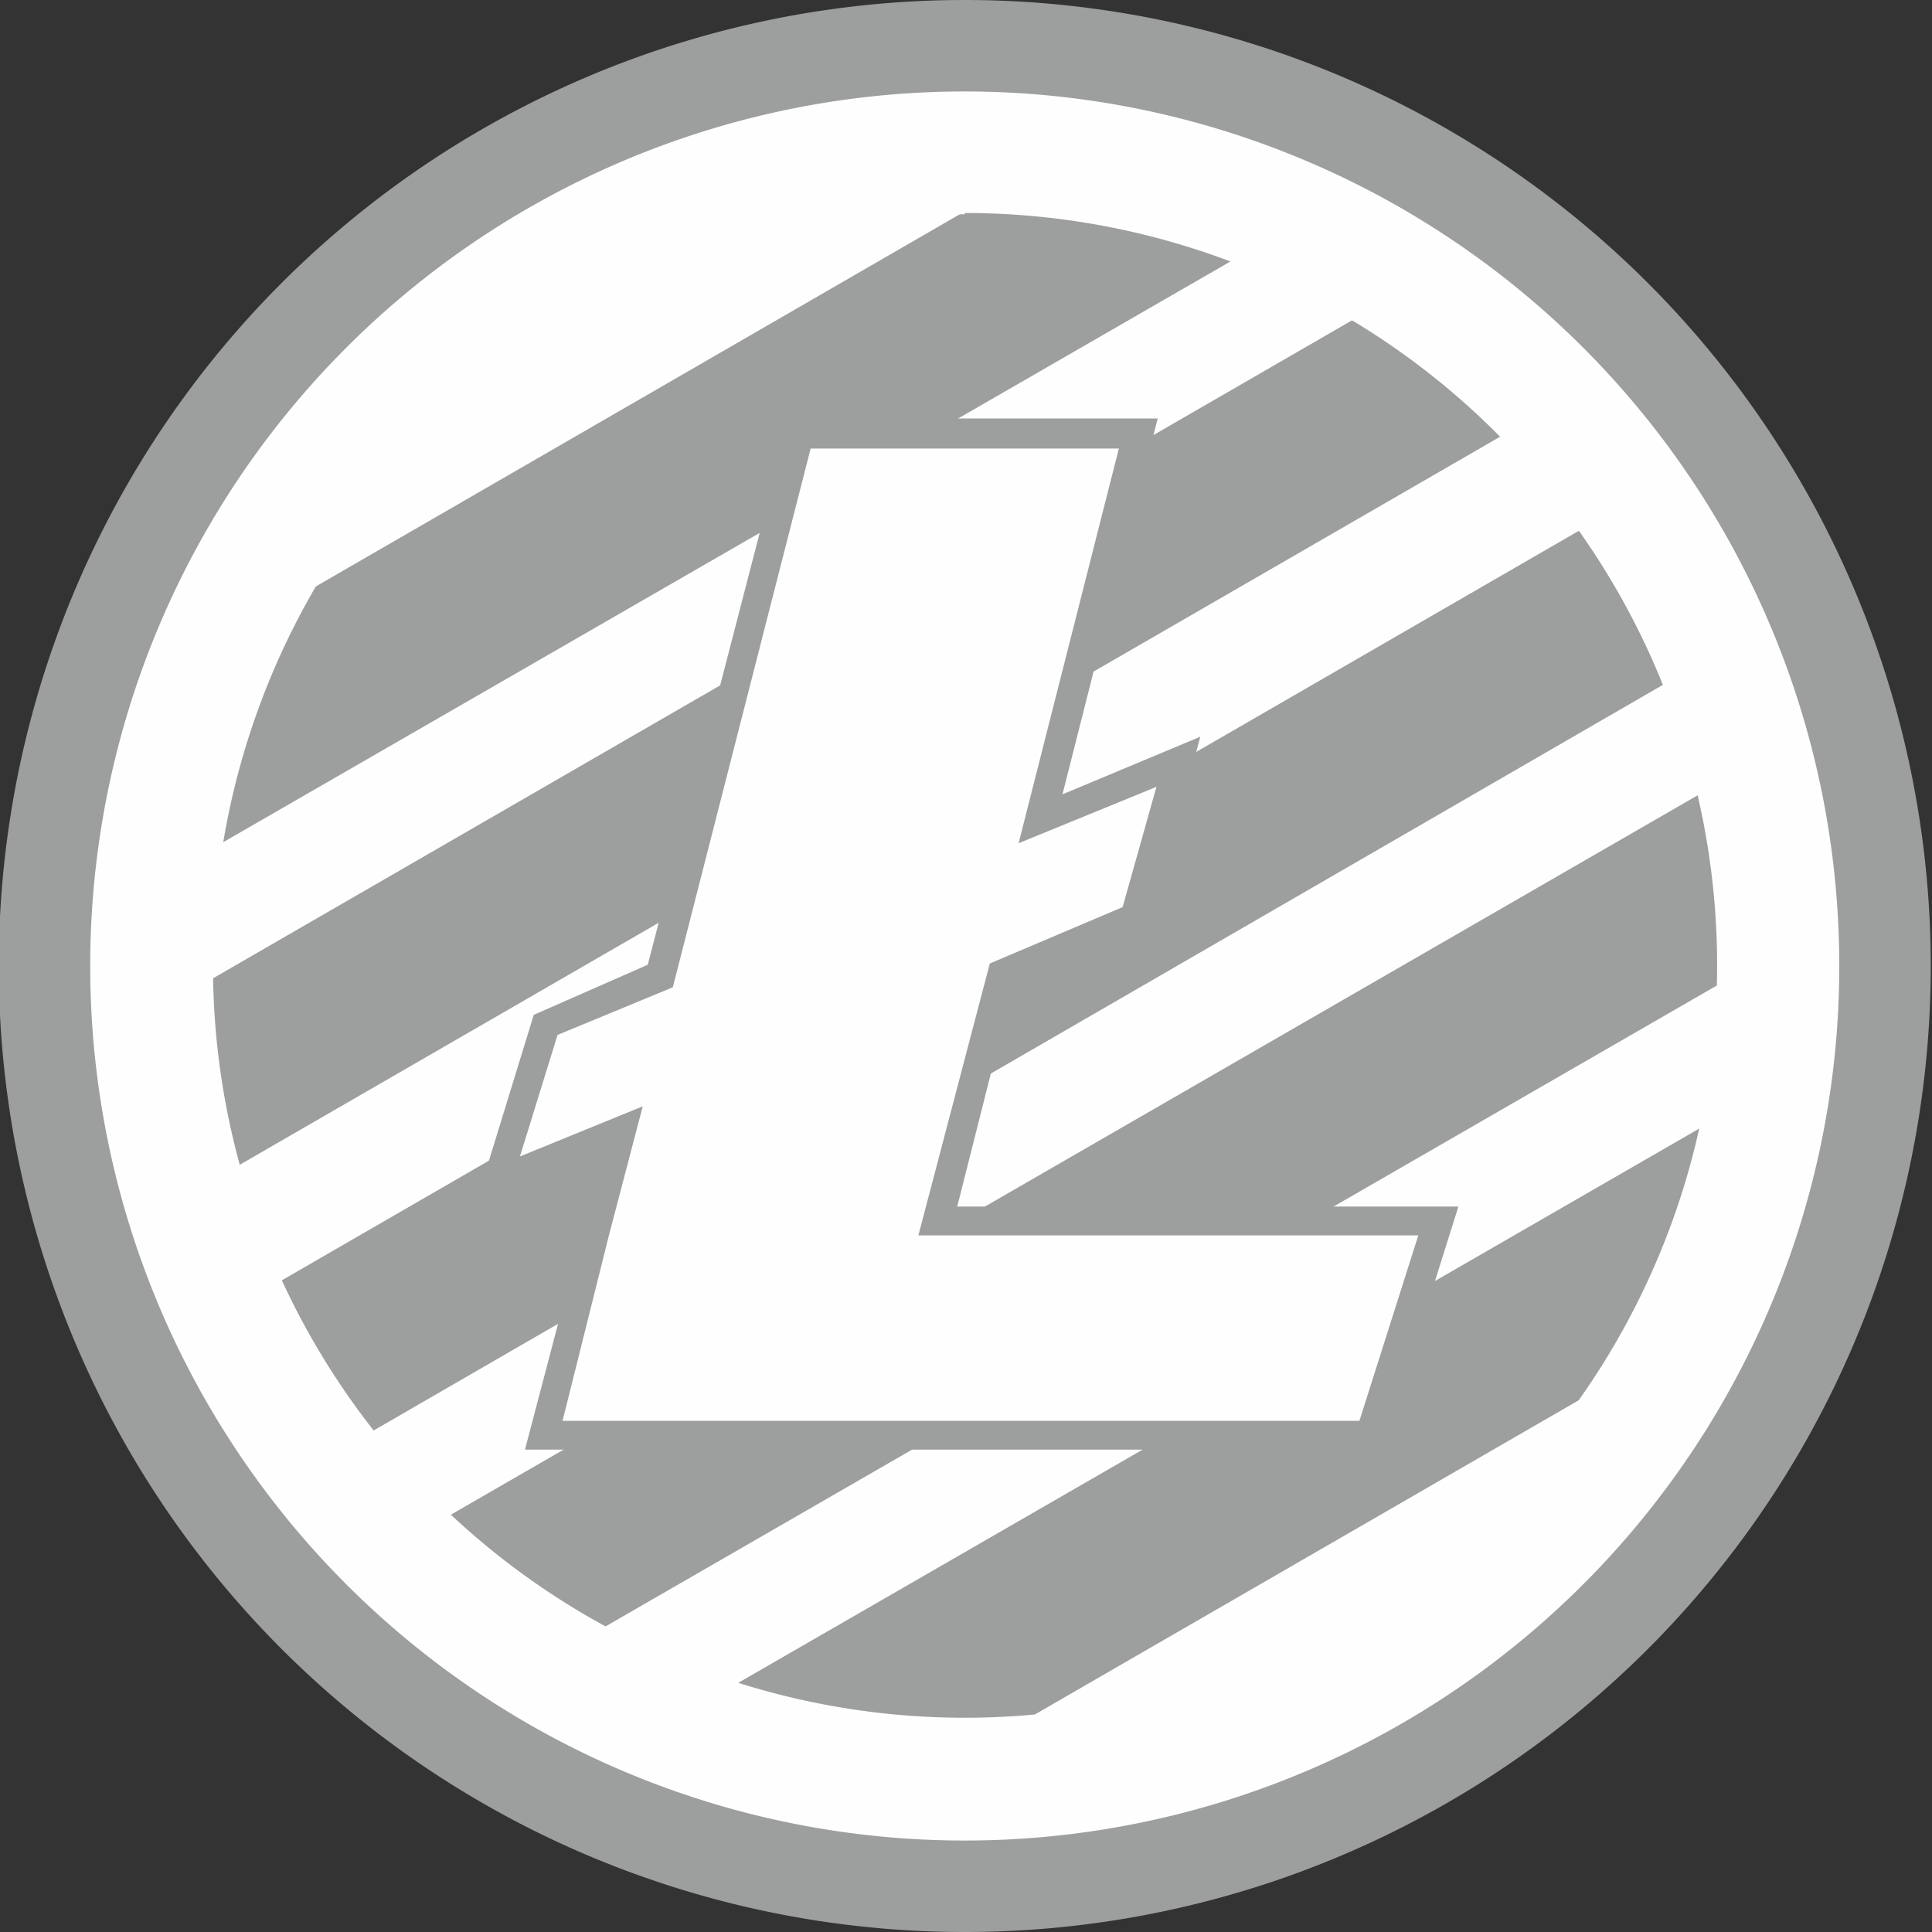 <svg xmlns="http://www.w3.org/2000/svg" width="63.999" height="63.999" viewBox="0 0 1.542 1.542" shape-rendering="geometricPrecision" text-rendering="geometricPrecision" image-rendering="optimizeQuality" fill-rule="evenodd" clip-rule="evenodd"><rect x="0" y="0" width="1.542" height="1.542" fill="#333333" stroke="none"/><defs><style>.fil1{fill:#9d9e9e}.fil2{fill:#fefefe}.fil0{fill:#010101;fill-rule:nonzero}</style></defs><symbol id="Fm4-477-0" viewBox="21.986 -14.055 1.188 1.674"><path class="fil0" d="M21.986-13.353v.972l1.188-1.674z"/></symbol><symbol id="Fm0-469-0" viewBox="20.798 -14.82 2.375 1.242"><path class="fil0" d="M21.986-14.82l-1.188.54 1.188.702 1.188-.702z"/></symbol><symbol id="Fm1-471-0" viewBox="20.799 -16.251 1.188 2.672"><path class="fil0" d="M20.799-14.28l1.187.702v-2.672z"/></symbol><symbol id="Fm2-473-0" viewBox="21.986 -16.251 1.188 2.672"><path class="fil0" d="M21.986-16.25v2.671l1.188-.702z"/></symbol><symbol id="Fm3-475-0" viewBox="20.799 -14.055 1.188 1.674"><path class="fil0" d="M20.799-14.055l1.187 1.674v-.972z"/></symbol><g id="Слой_x0020_1"><g id="_78941672"><path id="_78942032" class="fil1" d="M.77 0a.77.77 0 110 1.542A.77.77 0 01.77 0z"/><path id="_78942224" class="fil2" d="M.77.073a.698.698 0 110 1.396.698.698 0 010-1.396zm0 .097a.6.6 0 110 1.201.6.6 0 010-1.2z"/><path id="_78942488" class="fil2" d="M1.268 1.113a.603.603 0 01-.45.26l.45-.26z"/><path id="_78942680" class="fil2" d="M1.374.785a.605.605 0 01-.013.113l-.775.447A.6.6 0 01.48 1.3l.893-.515z"/><path id="_78942872" class="fil2" d="M1.33.545a.502.502 0 01.028.088l-1 .577a.606.606 0 01-.062-.067L1.33.545z"/><path id="_78943064" class="fil2" d="M1.2.347a.606.606 0 01.063.075l-1.04.601A.599.599 0 01.189.931L1.2.347z"/><path id="_78943256" class="fil2" d="M.985.207a.602.602 0 01.097.047L.168.782A.64.64 0 01.175.674l.81-.467z"/><path id="_78943448" class="fil2" d="M.77.167h.003L.247.471A.603.603 0 01.771.167z"/><path id="_78942464" fill="#b2b3b3" d="M.474.97L.489.91l-.1.042.042-.138.092-.038.11-.435h.282L.837.645.947.6.91.736.803.781.754.97h.4l-.057.18h-.67L.474.97z"/><path id="_78943808" class="fil1" d="M.469.963l.01-.041-.1.041L.426.81.517.77.63.334h.294l-.076.3.11-.046-.041.153-.108.044-.045.178h.4l-.061.194H.419L.47.963z"/><path id="_78944000" class="fil2" d="M.486.986L.513.883l-.098.04.03-.097.092-.038.11-.43h.246l-.08.315.11-.045-.027.096L.79.769.733.986h.399l-.047.148H.449L.486.986z"/></g></g></svg>